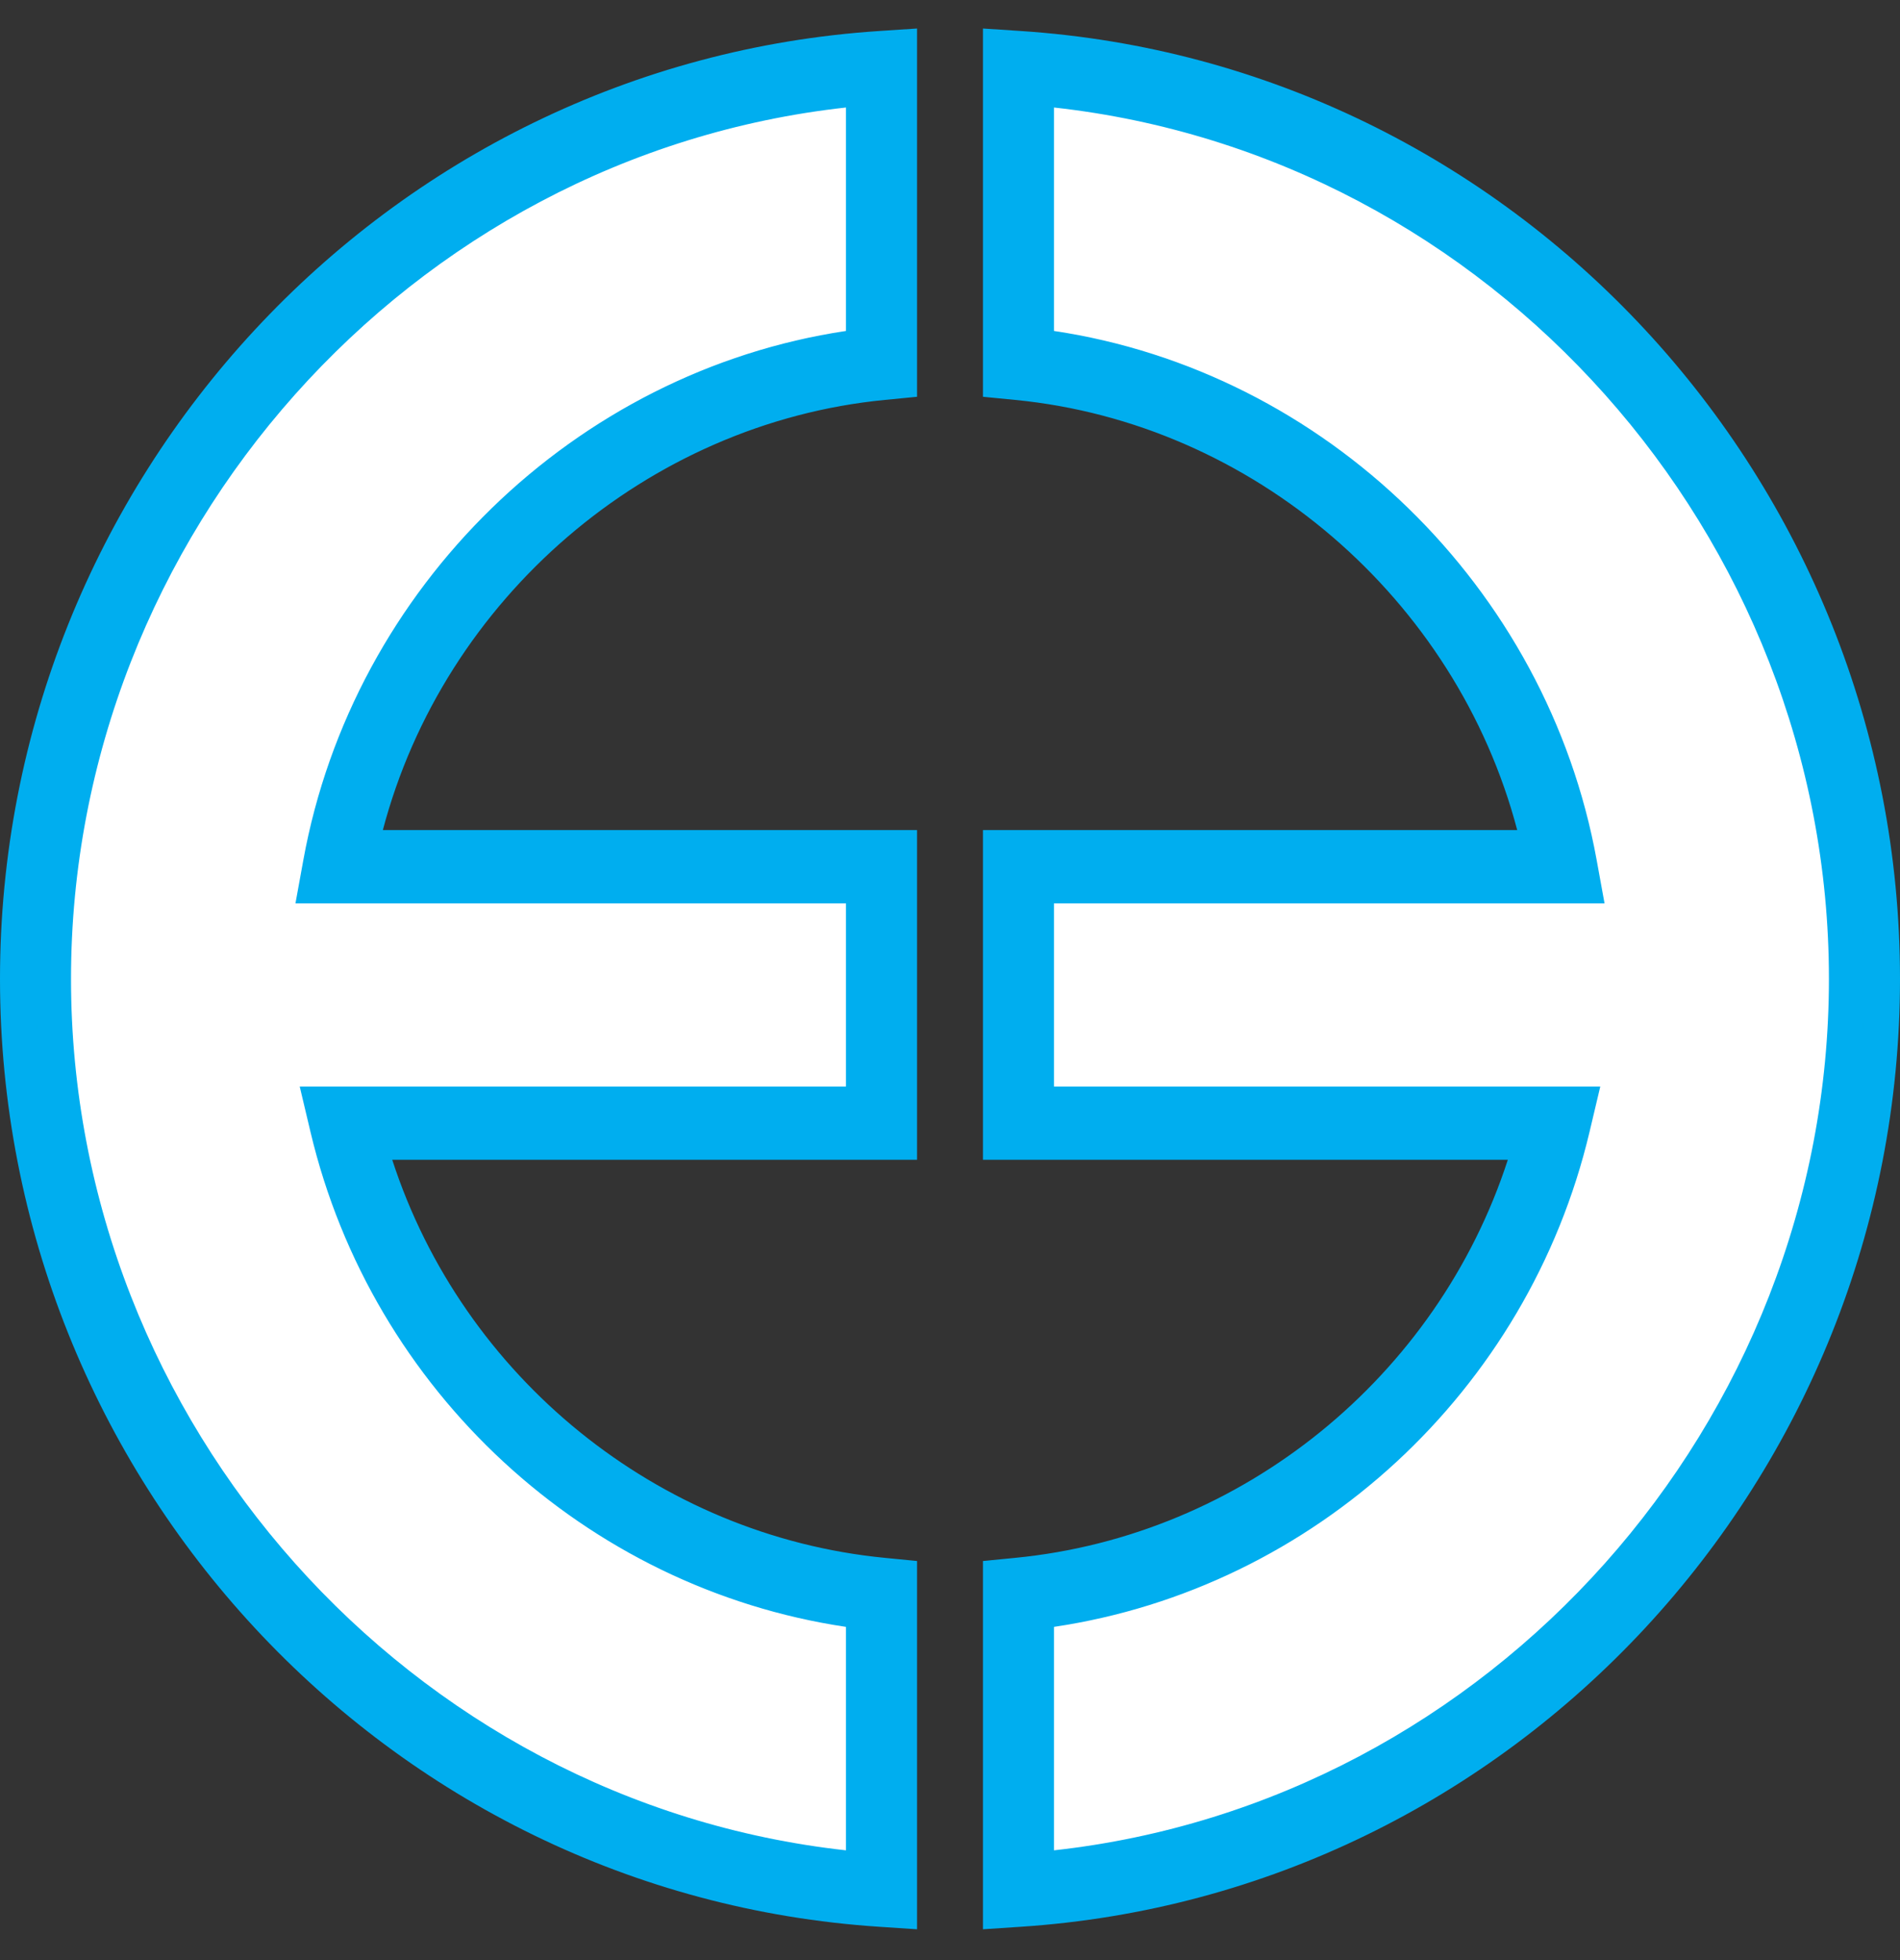 <svg width="32" height="33" viewBox="0 0 32 33" fill="none" xmlns="http://www.w3.org/2000/svg">
<rect x="0" y="0" width="32" height="33" fill="#333333" stroke="none"/>
<path d="M5.811 18.909H14.847V14.592H5.698C6.521 10.068 10.24 6.567 14.847 6.119V1.138C6.892 1.66 0.599 8.327 0.599 16.481C0.599 24.634 6.892 31.301 14.847 31.823V26.842C10.425 26.412 6.82 23.17 5.811 18.909Z" fill="white"/>
<path d="M15.146 32.152L14.828 32.131C6.681 31.597 0.299 24.722 0.299 16.481C0.299 8.239 6.681 1.365 14.828 0.83L15.146 0.809V6.399L14.875 6.425C10.57 6.844 6.998 10.051 6.065 14.282H15.146V19.216H6.2C7.311 23.212 10.751 26.132 14.875 26.533L15.146 26.559V32.152ZM14.548 1.471C6.868 2.14 0.898 8.672 0.898 16.482C0.898 24.291 6.868 30.823 14.548 31.492V27.12C10.162 26.579 6.553 23.34 5.52 18.983L5.43 18.601H14.548V14.901H5.337L5.403 14.536C6.238 9.947 9.978 6.408 14.547 5.843L14.548 1.471Z" fill="#00AEEF"/>
<path d="M15.445 32.481L14.809 32.439C6.505 31.894 0 24.885 0 16.481C0 8.077 6.505 1.067 14.809 0.522L15.445 0.48V6.68L14.903 6.733C10.899 7.122 7.475 10.076 6.448 13.975H15.445V19.526H6.606C7.793 23.184 11.078 25.856 14.903 26.228L15.445 26.281V32.481ZM14.847 31.824V26.843C11.221 26.49 8.052 24.188 6.517 20.931C8.01 24.104 11.045 26.377 14.583 26.814L14.847 26.847V31.824ZM14.484 31.795C14.484 31.795 14.485 31.795 14.486 31.795C14.485 31.796 14.484 31.795 14.484 31.795ZM0.598 16.481C0.598 24.437 6.667 31.093 14.481 31.795C6.693 31.095 0.598 24.376 0.598 16.481ZM14.248 1.81C6.903 2.619 1.196 9 1.196 16.481C1.196 23.962 6.903 30.343 14.248 31.152V27.39C9.869 26.738 6.263 23.42 5.229 19.056L5.048 18.293H14.248V15.21H4.976L5.109 14.479C5.945 9.882 9.683 6.255 14.248 5.572V1.81ZM14.51 1.164C6.682 1.853 0.598 8.516 0.598 16.481C0.597 8.577 6.708 1.851 14.51 1.164ZM14.847 1.138V6.115L14.583 6.148C10.988 6.593 7.903 8.966 6.439 12.211C7.944 8.88 11.164 6.477 14.846 6.119L14.847 1.138Z" fill="#00AEEF"/>
<path d="M31.402 16.481C31.402 8.327 25.109 1.66 17.153 1.138V6.119C21.761 6.567 25.481 10.068 26.303 14.592H17.153V18.909H26.19C25.18 23.17 21.575 26.412 17.153 26.842V31.823C25.109 31.302 31.402 24.635 31.402 16.481Z" fill="white"/>
<path d="M16.854 32.152V26.561L17.125 26.535C21.249 26.134 24.689 23.214 25.801 19.218H16.854V14.284H25.936C25.004 10.053 21.431 6.845 17.125 6.427L16.854 6.401V0.811L17.172 0.832C25.319 1.366 31.701 8.241 31.701 16.483C31.701 24.724 25.319 31.599 17.172 32.133L16.854 32.152ZM17.452 27.12V31.492C25.132 30.823 31.102 24.291 31.102 16.482C31.102 8.673 25.131 2.141 17.452 1.471V5.843C22.022 6.409 25.763 9.947 26.597 14.536L26.663 14.901H17.452V18.601H26.571L26.48 18.983C25.448 23.339 21.839 26.579 17.452 27.12Z" fill="#00AEEF"/>
<path d="M16.555 32.481V26.281L17.097 26.228C20.922 25.856 24.207 23.184 25.395 19.526H16.555V13.975H25.553C24.526 10.077 21.102 7.123 17.097 6.733L16.555 6.68V0.48L17.191 0.522C25.495 1.067 32 8.077 32 16.481C32 24.885 25.495 31.894 17.191 32.439L16.555 32.481ZM31.402 16.481C31.402 24.39 25.286 31.118 17.478 31.799H17.474C25.31 31.118 31.402 24.452 31.402 16.481ZM17.751 27.39V31.152C25.096 30.343 30.803 23.962 30.803 16.481C30.803 9 25.096 2.619 17.751 1.81V5.572C22.317 6.254 26.055 9.881 26.891 14.479L27.024 15.21H17.751V18.293H26.952L26.771 19.057C25.737 23.42 22.131 26.739 17.751 27.39ZM17.153 26.843V26.846L17.417 26.813C20.916 26.381 23.923 24.154 25.433 21.036C23.88 24.237 20.739 26.494 17.153 26.843ZM17.501 1.165C25.297 1.858 31.402 8.58 31.402 16.481C31.402 8.52 25.324 1.859 17.501 1.165ZM17.153 6.119C20.82 6.476 24.029 8.86 25.542 12.168C24.071 8.945 20.997 6.591 17.417 6.148L17.154 6.115L17.153 6.119Z" fill="#00AEEF"/>
</svg>
